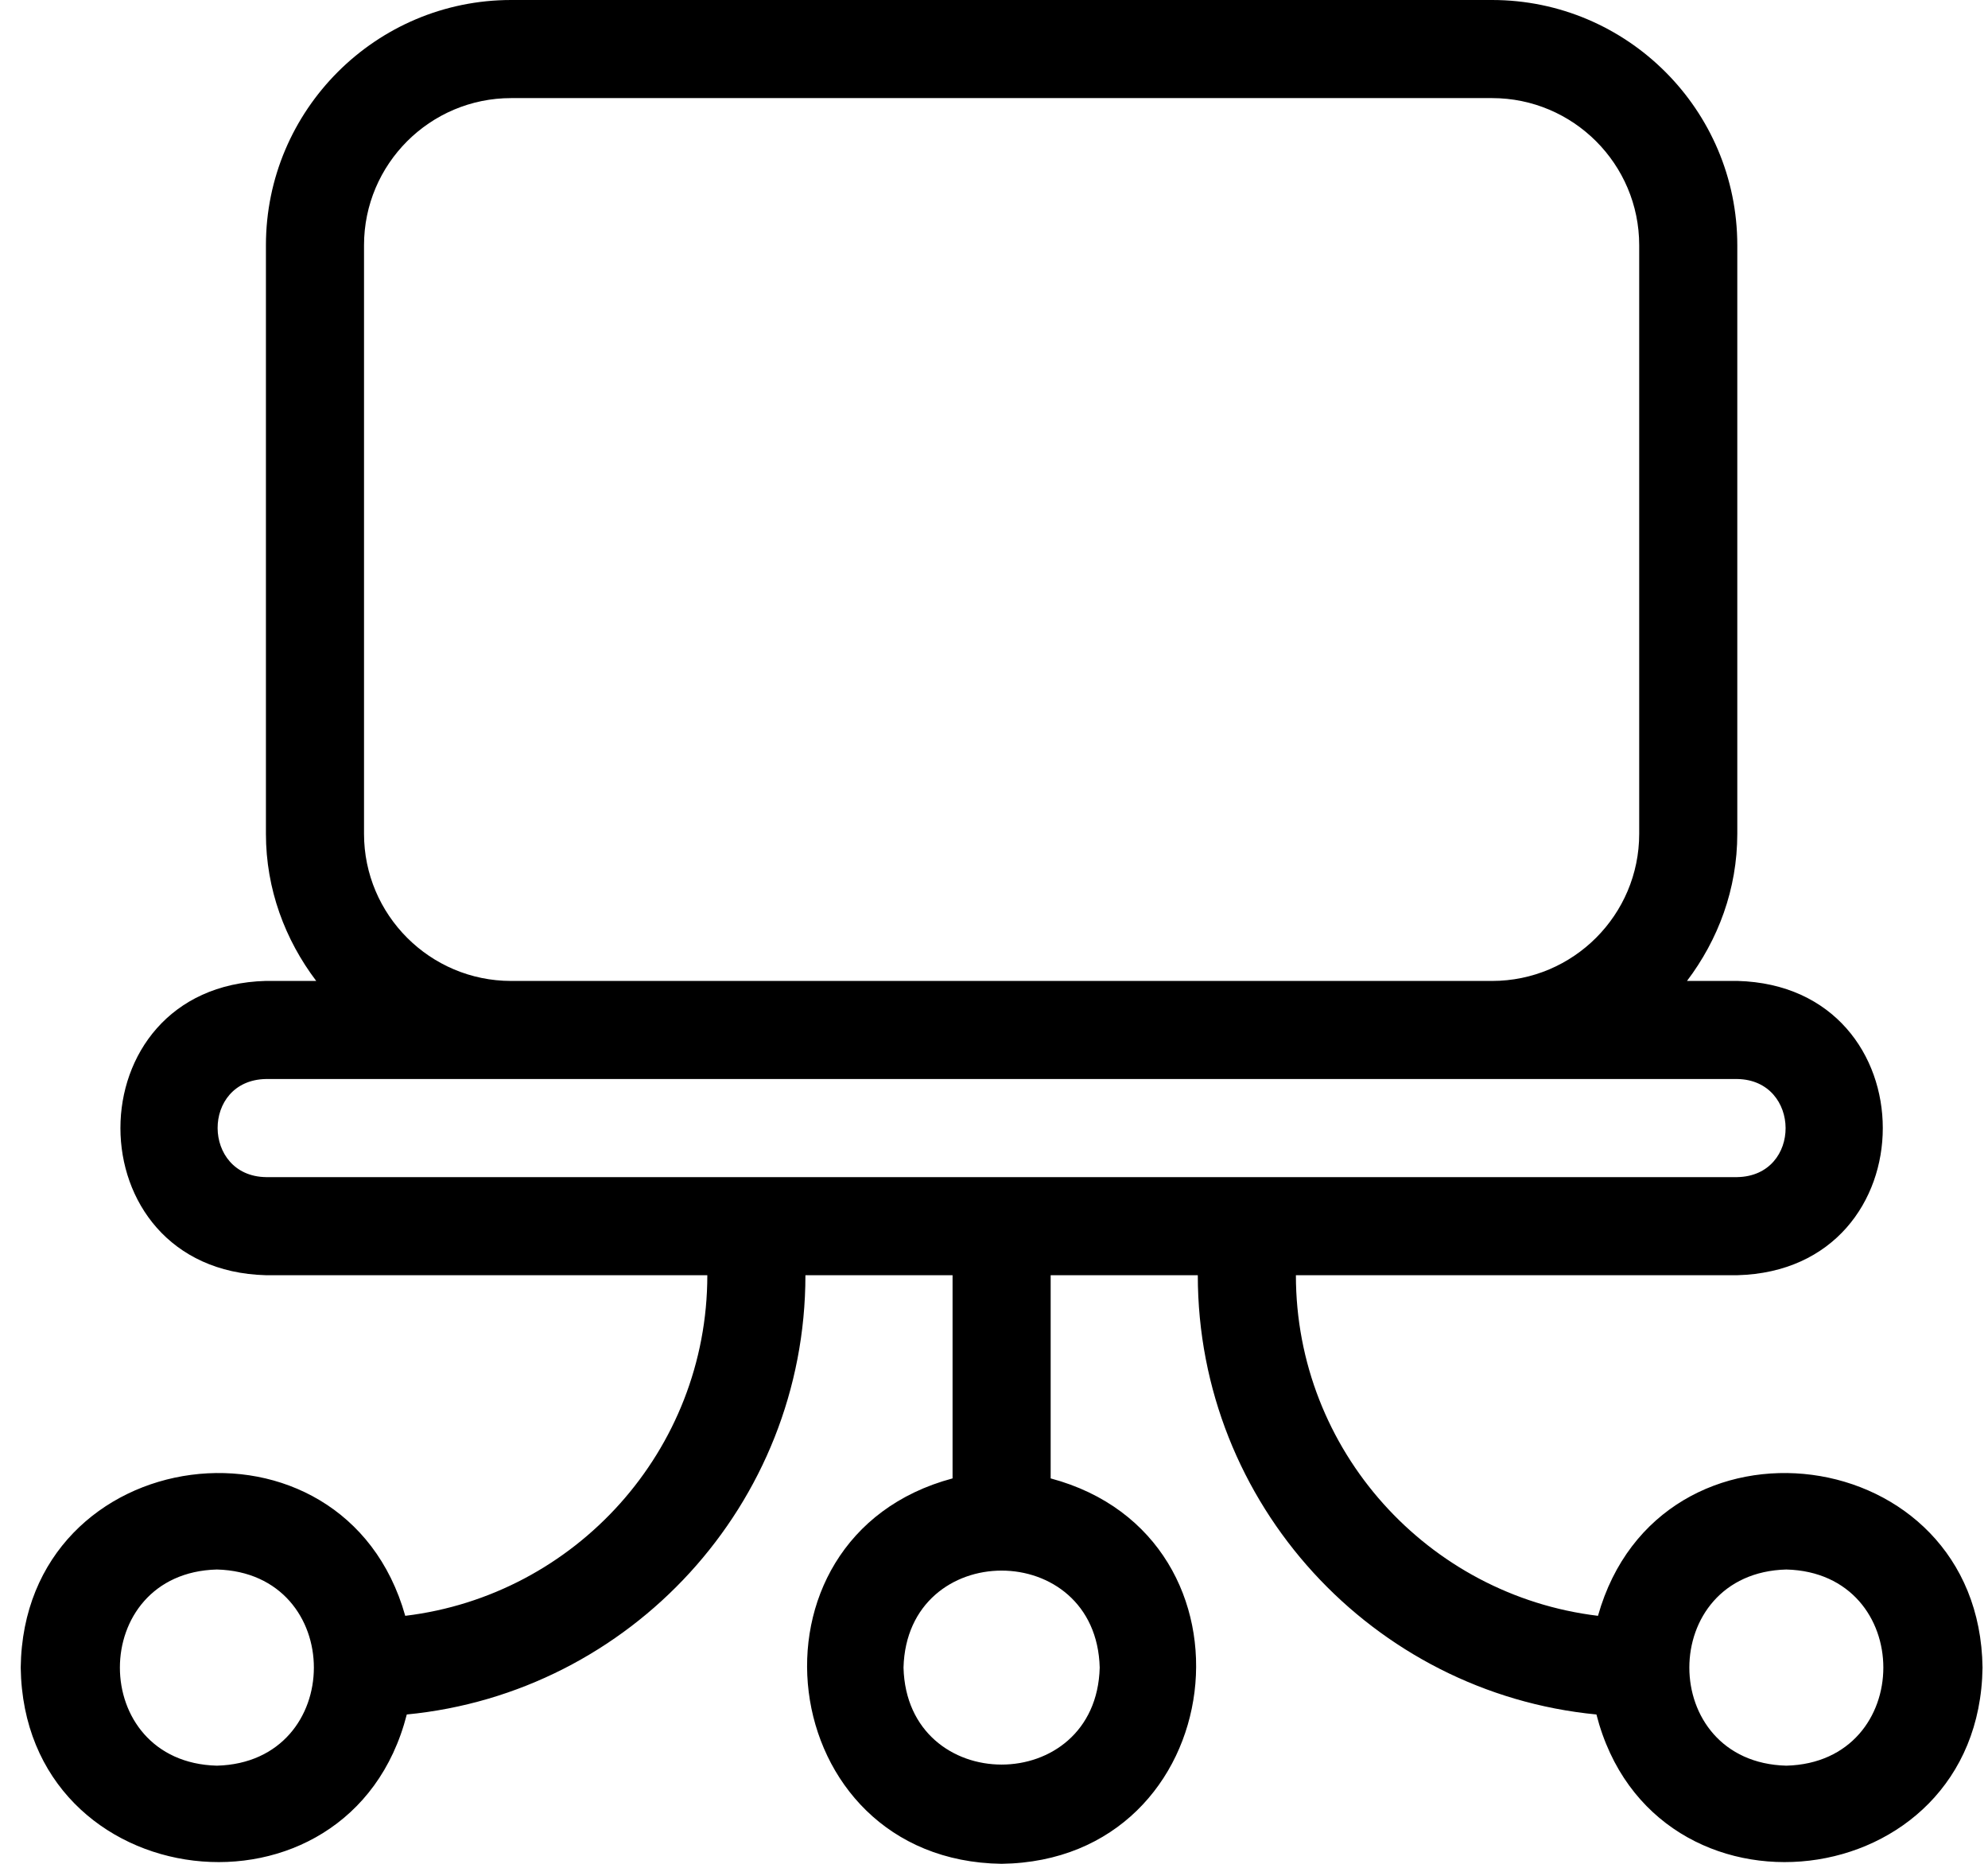 <svg width="64" height="60" viewBox="0 0 64 60" fill="none" xmlns="http://www.w3.org/2000/svg">
<path d="M38.561 41.052C38.561 48.423 44.203 54.498 51.394 55.193C53.221 62.324 63.72 61.111 63.824 53.684C63.729 46.352 53.414 45.024 51.444 52.017C45.974 51.358 41.719 46.697 41.719 41.052H55.929C62.175 40.889 62.174 31.741 55.929 31.578H54.31C55.311 30.255 55.929 28.626 55.929 26.842V7.895C55.929 3.542 52.387 0 48.034 0H16.456C12.103 0 8.561 3.542 8.561 7.895V26.842C8.561 28.626 9.179 30.255 10.18 31.578H8.561C2.315 31.742 2.316 40.889 8.561 41.052H22.771C22.771 46.697 18.516 51.358 13.046 52.017C11.075 45.023 0.759 46.353 0.667 53.684C0.771 61.112 11.271 62.323 13.096 55.193C20.287 54.498 25.929 48.424 25.929 41.053H30.666V47.593C23.595 49.484 24.861 59.901 32.245 60C39.63 59.9 40.894 49.483 33.824 47.593V41.053H38.561V41.052ZM57.508 50.526C61.672 50.634 61.671 56.733 57.508 56.841C53.344 56.733 53.345 50.634 57.508 50.526ZM6.982 56.841C2.819 56.733 2.819 50.634 6.982 50.526C11.146 50.634 11.145 56.733 6.982 56.841ZM11.719 7.895C11.719 5.282 13.843 3.158 16.456 3.158H48.034C50.647 3.158 52.771 5.282 52.771 7.895V26.842C52.771 29.454 50.647 31.579 48.034 31.579H16.456C13.843 31.579 11.719 29.454 11.719 26.842V7.895ZM35.403 53.684C35.294 57.847 29.195 57.846 29.087 53.684C29.196 49.52 35.295 49.521 35.403 53.684ZM8.561 37.894C6.502 37.862 6.473 34.775 8.561 34.736H55.929C57.988 34.769 58.017 37.855 55.929 37.894H8.561Z" fill="black"/>
</svg>
